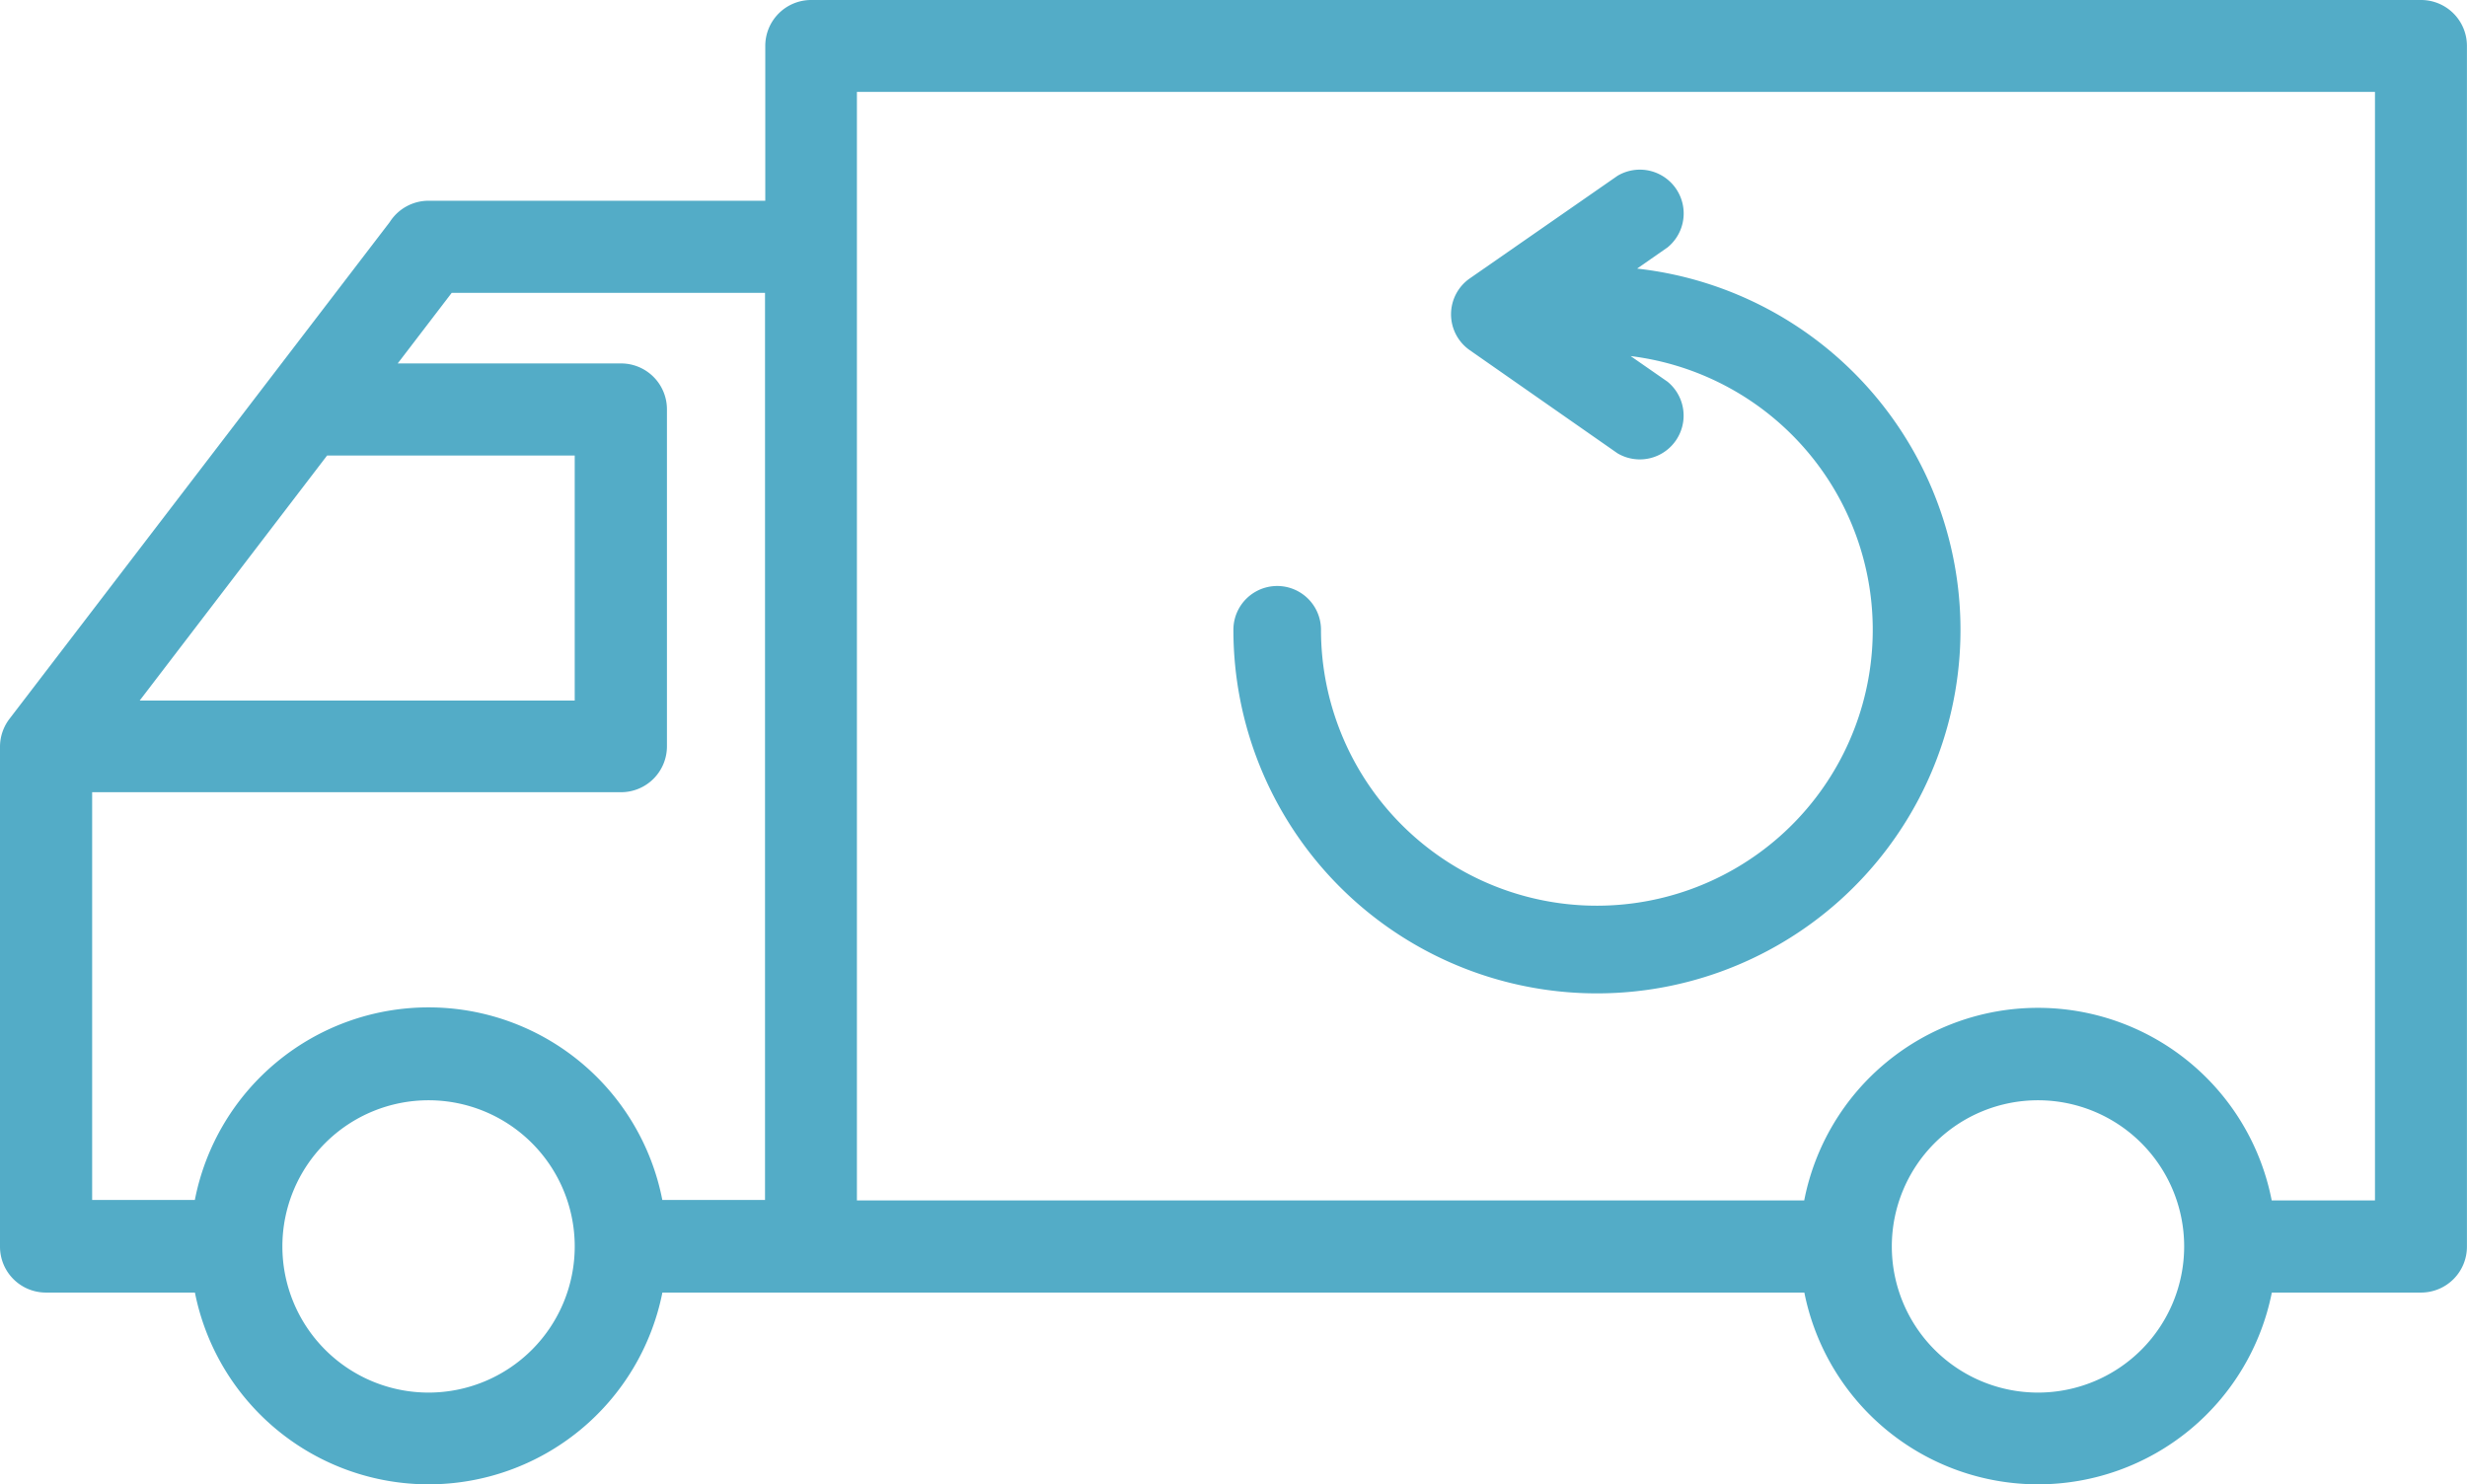 <svg data-name="Groupe 75" xmlns="http://www.w3.org/2000/svg" width="37.907" height="22.81"><defs><clipPath id="a"><path data-name="Rectangle 148" fill="#53acc7" d="M0 0H37.907V22.81H0z"/></clipPath></defs><g data-name="Groupe 56" clip-path="url(#a)" fill="#53acc7"><path data-name="Tracé 402" d="M37.2 19.863h-2.292a3.662 3.662 0 0 1-7.183 0H10.178a3.662 3.662 0 0 1-7.183 0H.706a.705.705 0 0 1-.706-.7v-7.687a.708.708 0 0 1 .147-.431l5.842-7.633a.706.706 0 0 1 .6-.327h5.17V.706a.705.705 0 0 1 .7-.706H37.2a.705.705 0 0 1 .706.7v18.457a.705.705 0 0 1-.7.706zM6.585 21.4a2.246 2.246 0 1 0-2.246-2.246A2.246 2.246 0 0 0 6.585 21.4M5.026 7l-2.88 3.766h6.685V7zm6.729-2.5H6.941l-.83 1.085h3.431a.705.705 0 0 1 .706.7v5.183a.705.705 0 0 1-.7.706H1.416v6.266h1.578a3.659 3.659 0 0 1 7.183 0h1.578zm19.56 16.9a2.246 2.246 0 1 0-2.246-2.246 2.246 2.246 0 0 0 2.246 2.246m5.174-19.988H13.167v17.035h14.556a3.659 3.659 0 0 1 7.183 0h1.587V1.412z"/><path data-name="Tracé 403" d="M25.16 4.124l.464-.323a.673.673 0 0 0-.769-1.1L22.582 4.28a.672.672 0 0 0 0 1.1l2.272 1.586a.673.673 0 0 0 .769-1.1l-.567-.394a4.239 4.239 0 1 1-4.758 4.206.673.673 0 0 0-1.346 0 5.586 5.586 0 1 0 6.207-5.55"/></g></svg>